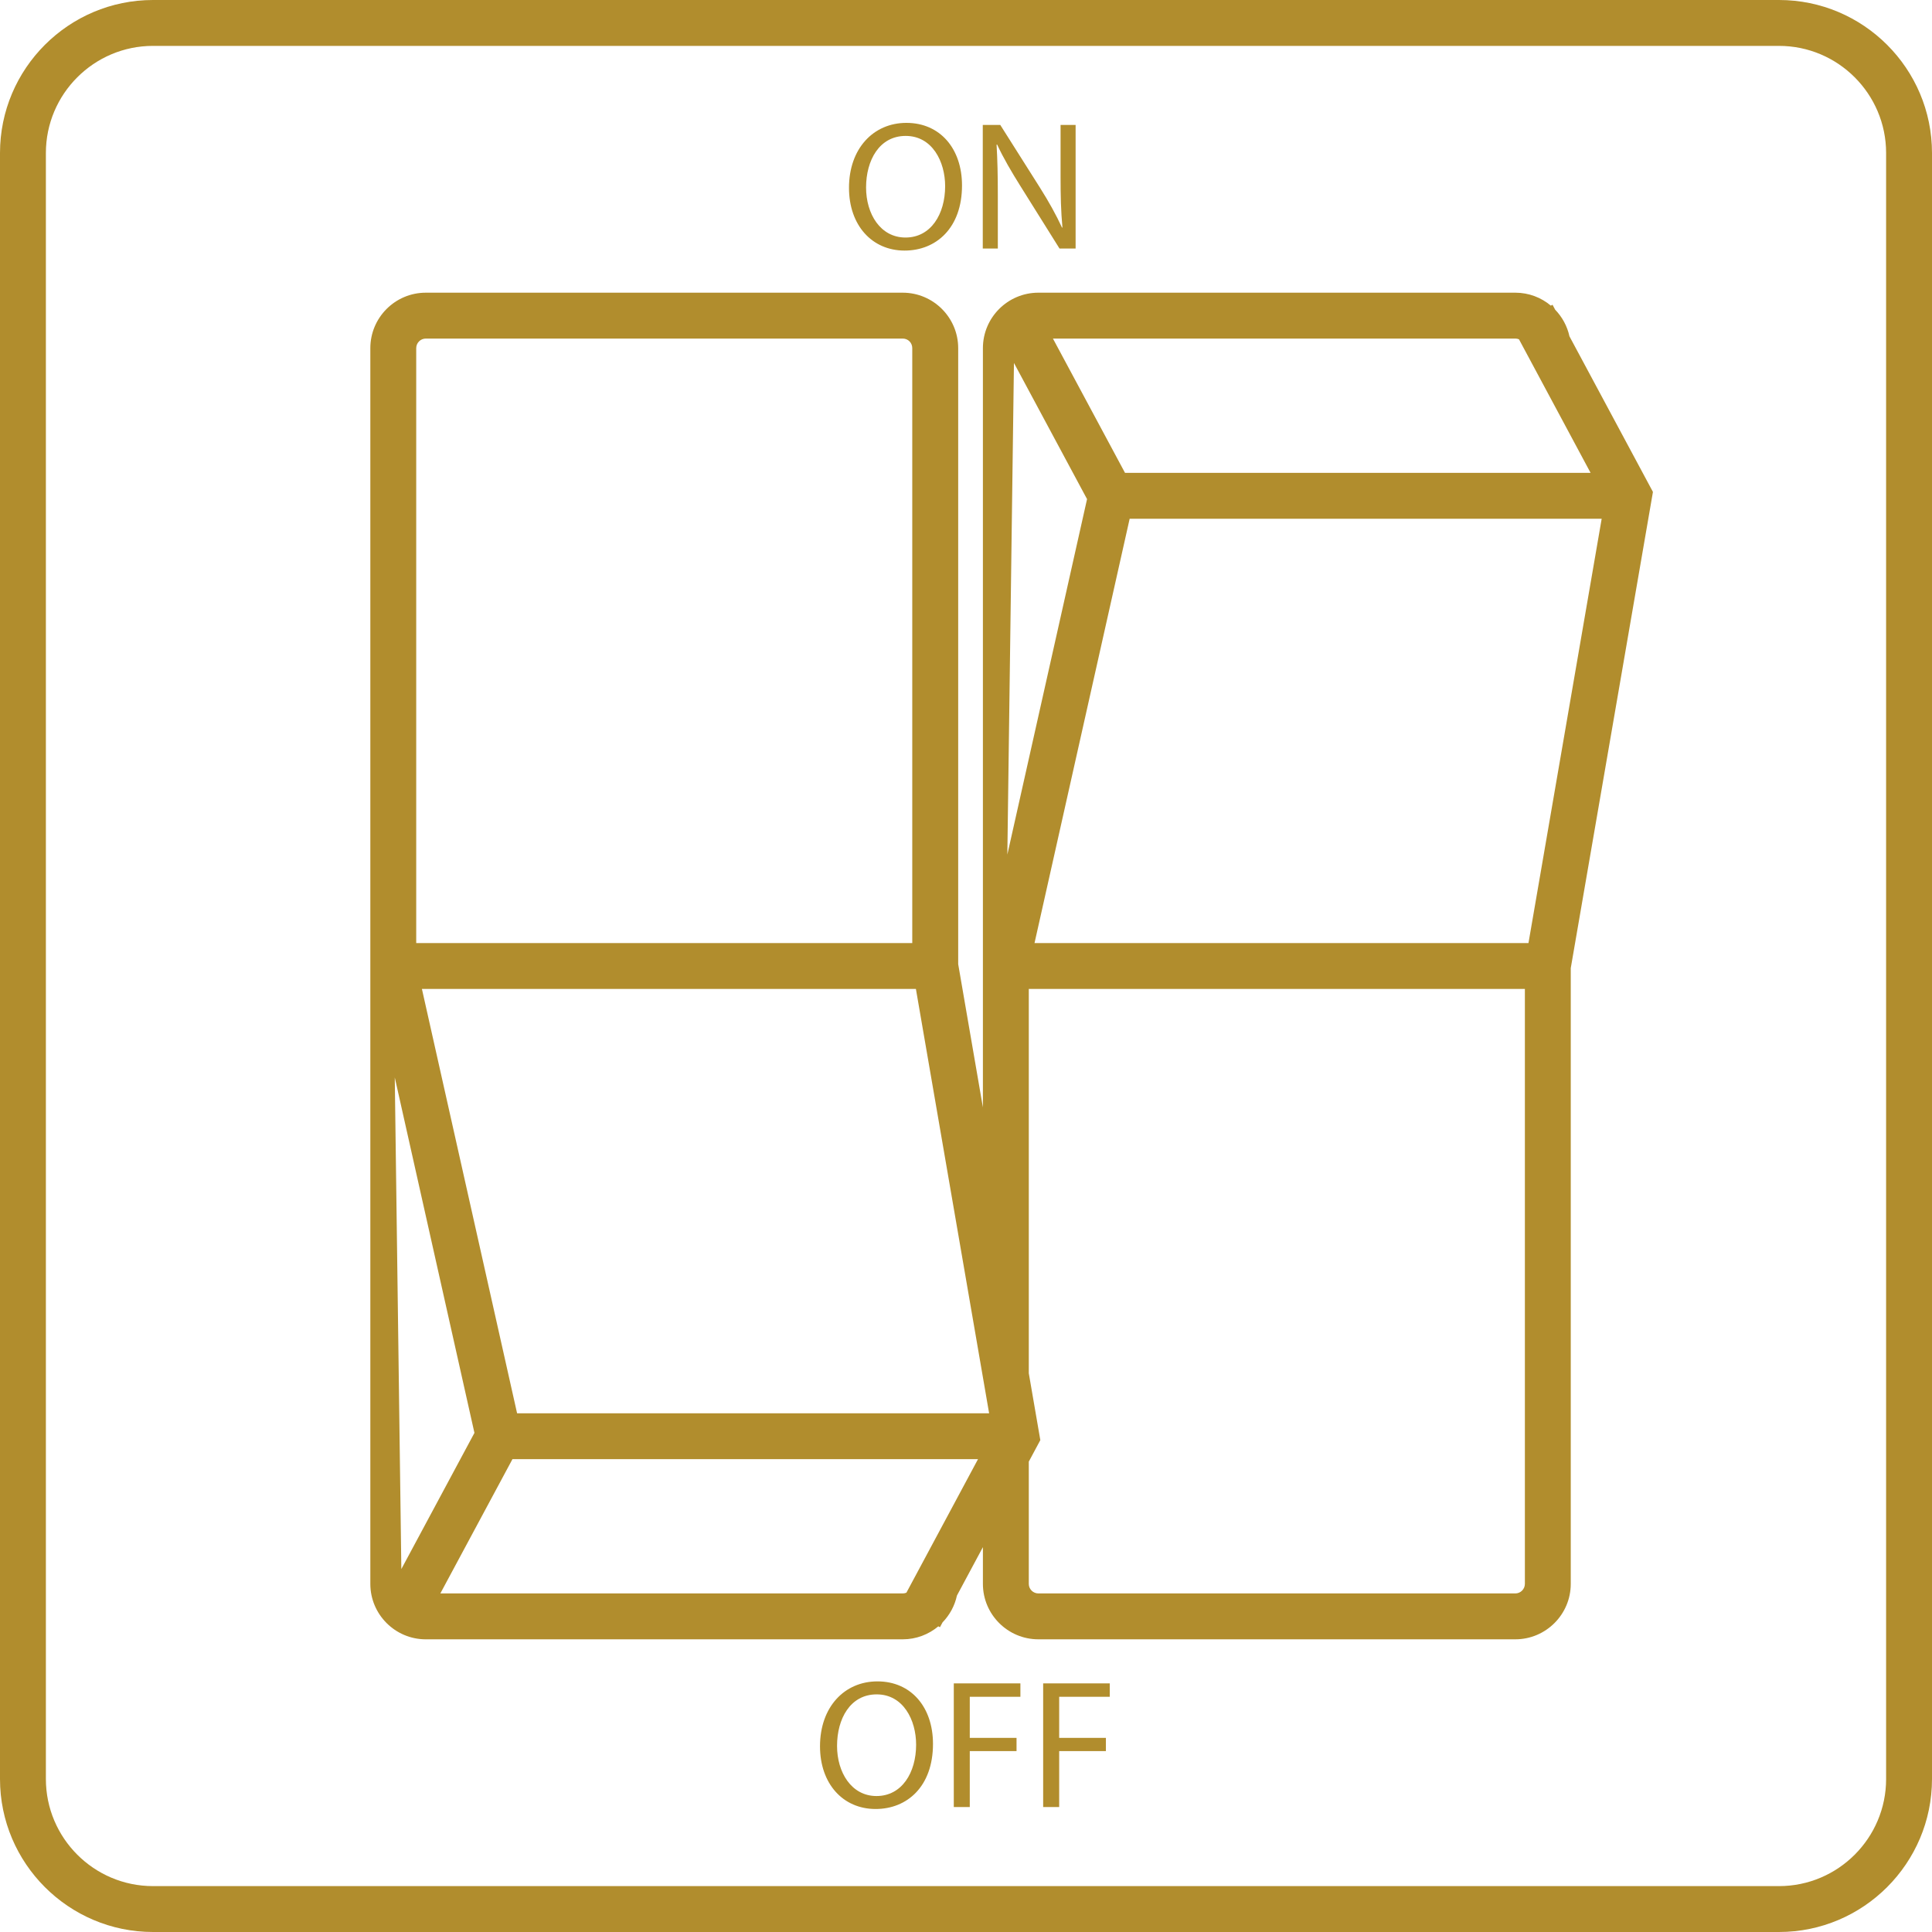 <?xml version="1.0" encoding="utf-8"?>
<!-- Generator: Adobe Illustrator 16.0.0, SVG Export Plug-In . SVG Version: 6.00 Build 0)  -->
<!DOCTYPE svg PUBLIC "-//W3C//DTD SVG 1.1//EN" "http://www.w3.org/Graphics/SVG/1.1/DTD/svg11.dtd">
<svg version="1.1"
	 id="svg8" xmlns:svg="http://www.w3.org/2000/svg" xmlns:dc="http://purl.org/dc/elements/1.1/" xmlns:sodipodi="http://sodipodi.sourceforge.net/DTD/sodipodi-0.dtd" xmlns:cc="http://creativecommons.org/ns#" xmlns:rdf="http://www.w3.org/1999/02/22-rdf-syntax-ns#" xmlns:inkscape="http://www.inkscape.org/namespaces/inkscape" sodipodi:docname="no_battery_or_wire.svg" inkscape:version="0.92.4 (5da689c313, 2019-01-14)"
	 xmlns="http://www.w3.org/2000/svg" xmlns:xlink="http://www.w3.org/1999/xlink" x="0px" y="0px" width="283.465px"
	 height="283.465px" viewBox="-134.498 -134.498 283.465 283.465" enable-background="new -134.498 -134.498 283.465 283.465"
	 xml:space="preserve">
<g>
	<g>
		<polygon fill="#B18D2D" points="2.721,7.235 2.717,7.235 2.717,7.236 		"/>
		<polygon fill="#B18D2D" points="13.081,7.234 13.081,7.234 13.081,7.235 		"/>
		<path fill="#B18D2D" d="M108.023-62.323l-12.249-22.83c-0.327-1.497-1.067-2.84-2.096-3.906l-0.389-0.725l-0.243,0.131
			c-1.413-1.186-3.231-1.902-5.212-1.902H17.853c-4.492,0-8.138,3.652-8.138,8.138V27.977L6.089,6.962v-90.378
			c0-4.486-3.652-8.138-8.138-8.138h-69.975c-4.492,0-8.138,3.652-8.138,8.138v181.31c0,4.479,3.646,8.131,8.138,8.131h69.975
			c1.986,0,3.808-0.719,5.223-1.906l0.239,0.129l0.381-0.709c1.037-1.072,1.784-2.424,2.109-3.932L9.715,92.5v5.393
			c0,4.479,3.646,8.131,8.138,8.131h69.981c4.479,0,8.131-3.652,8.131-8.131V7.548L108.023-62.323z M87.834,99.292H17.853
			c-0.774,0-1.406-0.632-1.406-1.399V79.955l1.693-3.156l-1.693-9.813V10.601h72.787v87.292
			C89.234,98.66,88.602,99.292,87.834,99.292z M-72.024-84.823h69.975c0.788,0,1.399,0.619,1.399,1.406V3.869h-72.78v-87.286
			C-73.43-84.192-72.798-84.823-72.024-84.823z M17.288,3.869l13.958-62.253h69.255L89.761,3.869H17.288z M88.369-84.715
			l10.504,19.592H30.563L19.989-84.823h67.846C88.024-84.823,88.204-84.784,88.369-84.715z M24.995-61.268L13.301-9.115l0.969-72.13
			L24.995-61.268z M-64.888,75.738l-10.725,19.98l-0.964-72.133L-64.888,75.738z M-58.63,72.86l-13.964-62.259h72.479L10.627,72.86
			H-58.63z M2.717,7.236L2.717,7.236l0.004-0.001L2.717,7.236L2.717,7.236z M-1.51,99.184c-0.166,0.069-0.348,0.108-0.539,0.108
			H-69.89l10.58-19.7H8.996L-1.51,99.184z"/>
		<path fill="#B18D2D" d="M-75.517,102.654"/>
		<polygon fill="#B18D2D" points="0.451,102.658 0.452,102.656 0.451,102.656 		"/>
	</g>
	<g>
		<path fill="#B18D2D" d="M6.649-107.291c0,6.244-3.795,9.558-8.424,9.558c-4.792,0-8.158-3.717-8.158-9.206
			c0-5.762,3.581-9.531,8.424-9.531C3.446-116.47,6.649-112.675,6.649-107.291z M-7.427-106.991c0,3.874,2.097,7.344,5.788,7.344
			c3.711,0,5.813-3.418,5.813-7.539c0-3.601-1.888-7.37-5.788-7.37C-5.487-114.556-7.427-110.975-7.427-106.991z"/>
		<path fill="#B18D2D" d="M9.696-98.032v-18.138h2.565l5.807,9.18c1.342,2.123,2.396,4.037,3.256,5.892l0.059-0.026
			c-0.222-2.422-0.273-4.629-0.273-7.455v-7.591h2.207v18.138h-2.363l-5.762-9.206c-1.264-2.018-2.48-4.088-3.393-6.055
			l-0.078,0.026c0.131,2.292,0.183,4.473,0.183,7.487v7.748H9.696z"/>
	</g>
	<g>
		<path fill="#B18D2D" d="M2.391,121.369c0,6.243-3.789,9.551-8.418,9.551c-4.792,0-8.158-3.705-8.158-9.199
			c0-5.762,3.581-9.525,8.425-9.525C-0.806,112.196,2.391,115.985,2.391,121.369z M-11.685,121.662c0,3.88,2.103,7.356,5.788,7.356
			c3.717,0,5.813-3.425,5.813-7.539c0-3.606-1.881-7.376-5.788-7.376C-9.744,114.104-11.685,117.678-11.685,121.662z"/>
		<path fill="#B18D2D" d="M5.444,112.489h9.772v1.967H7.788v6.028h6.861v1.94H7.788v8.209H5.444V112.489z"/>
		<path fill="#B18D2D" d="M18.556,112.489h9.772v1.967h-7.422v6.028h6.855v1.94h-6.855v8.209h-2.351V112.489z"/>
	</g>
	<path fill="#B18D2D" d="M126.519,148.967H-112.05c-12.376,0-22.448-10.078-22.448-22.448V-112.05
		c0-12.383,10.072-22.448,22.448-22.448h238.568c12.376,0,22.448,10.065,22.448,22.448v238.568
		C148.967,138.889,138.895,148.967,126.519,148.967z M-112.05-127.766c-8.666,0-15.716,7.051-15.716,15.716v238.568
		c0,8.665,7.051,15.716,15.716,15.716h238.568c8.665,0,15.716-7.051,15.716-15.716V-112.05c0-8.666-7.051-15.716-15.716-15.716
		H-112.05z"/>
</g>
</svg>
